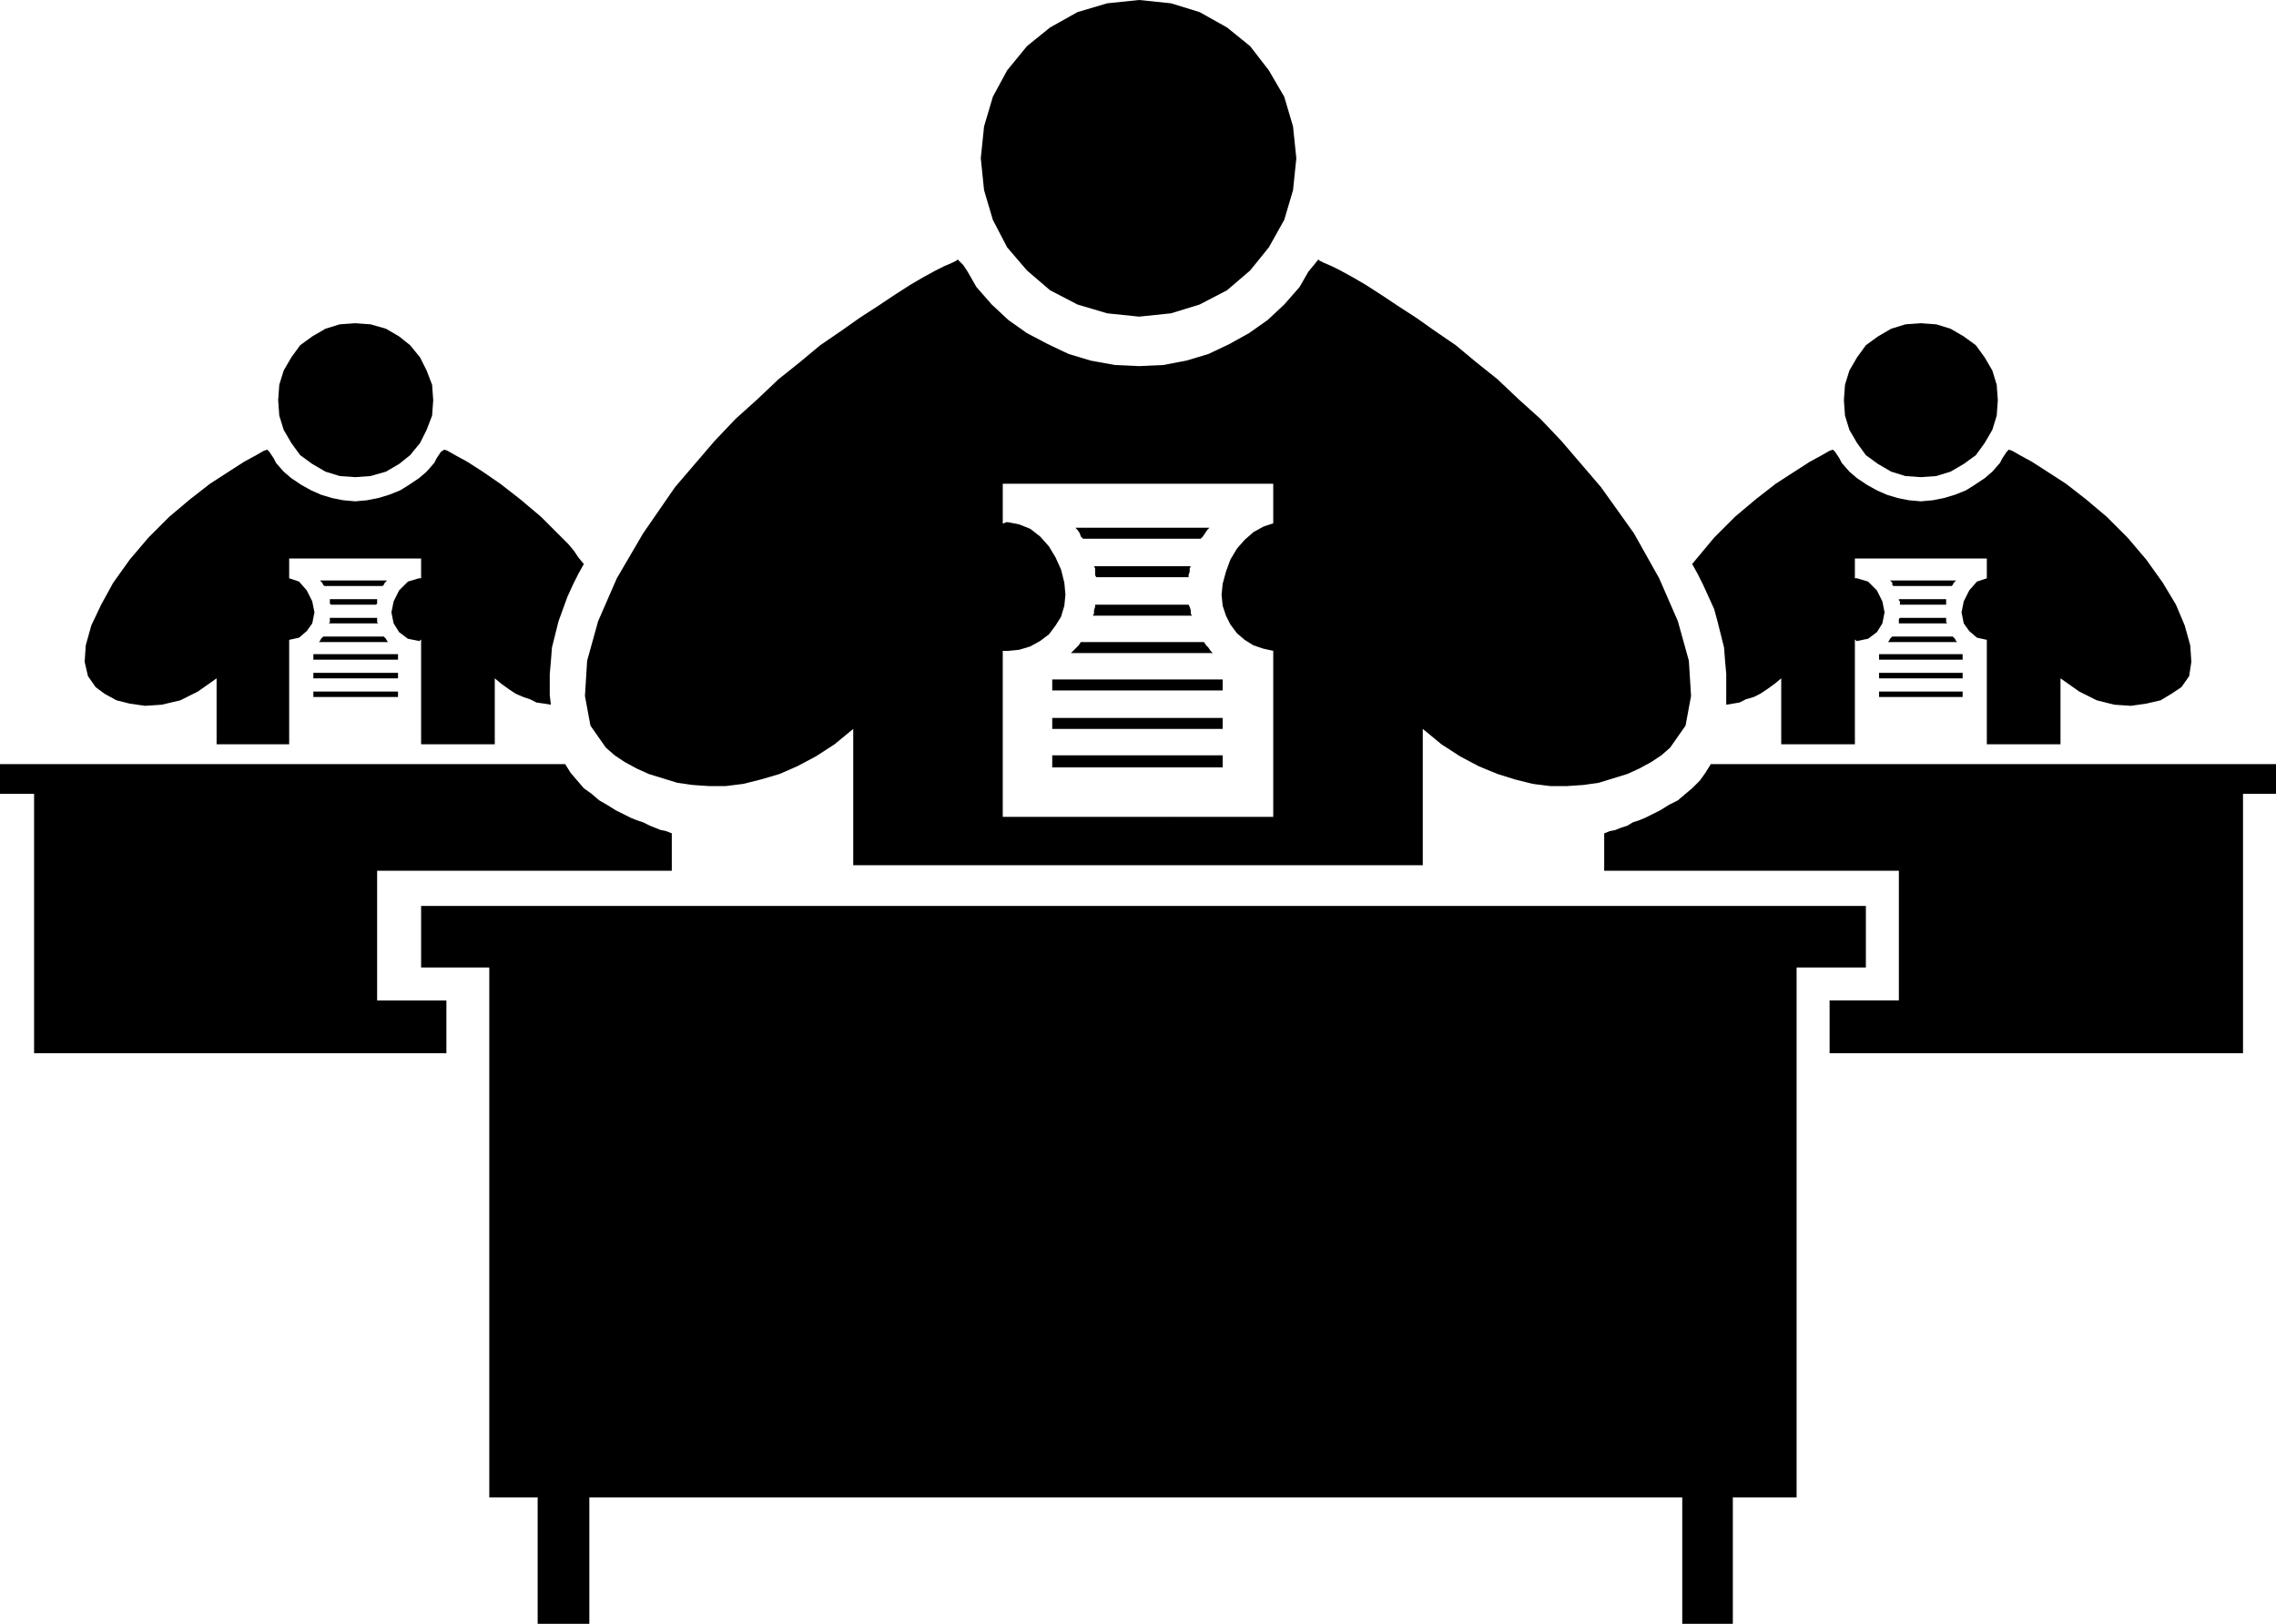<svg xmlns="http://www.w3.org/2000/svg" width="2.07in" height="1.477in" fill-rule="evenodd" stroke-linecap="round" preserveAspectRatio="none" viewBox="0 0 2070 1477"><style>.pen1{stroke:none}.brush2{fill:#000}</style><path d="m1036 0-29 3-27 8-25 14-21 17-18 22-13 24-8 27-3 29 3 29 8 27 13 25 18 21 21 18 25 13 27 8 29 3 29-3 26-8 25-13 21-18 17-21 14-25 8-27 3-29-3-29-8-27-14-24-17-22-21-17-25-14-26-8-29-3z" class="pen1 brush2"/><path d="m1420 401-19-20-20-18-19-18-20-16-18-15-19-13-17-12-17-11-15-10-14-9-12-7-11-6-8-4-7-3-4-2-1-1-4 5-5 6-4 7-4 7-14 16-15 14-17 12-18 10-19 9-20 6-21 4-22 1-22-1-22-4-20-6-19-9-19-10-17-12-15-14-14-16-4-7-4-7-4-6-5-5-1 1-4 2-7 3-8 4-11 6-12 7-14 9-15 10-17 11-17 12-19 13-18 15-20 16-19 18-20 18-19 20-36 42-29 42-24 41-17 39-10 36-2 32 5 27 14 20 8 7 9 6 11 6 11 5 13 4 13 4 14 2 15 1h15l16-2 16-4 17-5 16-7 17-9 17-11 17-14v124h288v-44H912V592h5l10-1 10-3 9-5 8-6 6-8 5-8 3-10 1-10-1-11-3-12-5-11-6-10-8-9-9-7-10-4-10-2h-2l-2 1h-1v-36h246v36l-9 3-9 5-8 7-7 8-6 10-4 11-3 11-1 10 1 10 3 9 4 8 6 8 7 6 8 5 9 3 9 2v151h-94v44h230V663l17 14 17 11 17 9 17 7 16 5 16 4 16 2h15l15-1 14-2 13-4 13-4 11-5 11-6 9-6 8-7 14-20 5-27-2-32-10-36-17-39-23-41-30-42-36-42z" class="pen1 brush2"/><path d="M1112 698v-11H957v11h155zm0-35v-10H957v10h155zm0-35v-10H957v10h155zm-129-44-2 3-2 2-3 3-2 2h129l-2-2-2-3-2-2-2-3H983zm11-24h90l-1-2v-3l-1-3-1-2h-85v2l-1 3v3l-1 2zm3-35h84v-2l1-3v-3l1-2h-88l1 2v6l1 2zm95-35 2-2 2-3 2-3 2-2H978l2 2 2 3 1 3 2 2h107zm655-196-14 1-13 4-12 7-11 8-8 11-7 12-4 13-1 14 1 14 4 13 7 12 8 11 11 8 12 7 13 4 14 1 14-1 13-4 12-7 11-8 8-11 7-12 4-13 1-14-1-14-4-13-7-12-8-11-11-8-12-7-13-4-14-1z" class="pen1 brush2"/><path d="m1935 489-19-19-19-16-18-14-17-11-14-9-11-6-7-4-3-1-2 2-2 3-2 3-2 4-7 8-7 6-9 6-8 5-10 4-10 3-10 2-11 1-11-1-10-2-10-3-9-4-9-5-9-6-7-6-7-8-2-4-2-3-2-3-2-2-3 1-7 4-11 6-14 9-17 11-18 14-19 16-19 19-5 6-5 6-5 6-5 6 5 9 5 10 5 11 5 11 3 11 3 12 3 12 1 13 1 11v28l6-1 6-1 6-3 7-2 6-3 6-4 7-5 6-5v60h67v-95h1v1h1l10-2 8-6 5-8 2-10-2-10-5-10-8-8-10-3h-2v-18h120v18l-9 3-7 8-5 10-2 10 2 10 5 7 7 6 9 2v95h67v-60l17 12 16 8 16 4 15 1 14-2 13-3 10-6 9-6 7-10 2-13-1-15-5-18-8-19-12-20-15-21-17-20z" class="pen1 brush2"/><path d="M1785 629h-76v5h76v-5zm0-17h-76v5h76v-5zm0-17h-76v5h76v-5zm-9-16h-55l-1 1-1 1-1 2-1 1h63l-1-1-1-2-1-1-1-1zm-5-12-1-1v-4h-42l-1 1v4h44zm-1-17v-5h-43v1l1 1v3h42zm5-17 1-1 1-2 1-1 1-1h-60l1 1 1 1v2l1 1h53zm265 189h30v-27h-514l-5 8-5 7-7 7-6 5-7 6-8 4-8 5-8 4-6 3-5 2-6 2-5 3-6 2-5 2-5 1-5 2v34h268v118h-63v48h376V722zM323 294l14 1 14 4 12 7 10 8 9 11 6 12 5 13 1 14-1 14-5 13-6 12-9 11-10 8-12 7-14 4-14 1-14-1-13-4-12-7-11-8-8-11-7-12-4-13-1-14 1-14 4-13 7-12 8-11 11-8 12-7 13-4 14-1z" class="pen1 brush2"/><path d="m135 489 19-19 19-16 18-14 17-11 14-9 11-6 7-4 3-1 2 2 2 3 2 3 2 4 7 8 7 6 9 6 9 5 9 4 10 3 10 2 11 1 11-1 10-2 10-3 10-4 8-5 9-6 7-6 7-8 2-4 2-3 2-3 3-2 3 1 7 4 11 6 14 9 16 11 18 14 19 16 19 19 6 6 5 6 4 6 5 6-5 9-5 10-5 11-4 11-4 11-3 12-3 12-1 13-1 11v19l1 9-6-1-7-1-6-3-6-2-7-3-6-4-7-5-6-5v60h-67v-95h-1v1h-1l-10-2-8-6-5-8-2-10 2-10 5-10 8-8 10-3h2v-18H263v18l9 3 7 8 5 10 2 10-2 10-5 7-7 6-9 2v95h-66v-60l-17 12-16 8-17 4-15 1-14-2-12-3-11-6-8-6-7-10-3-13 1-15 5-18 9-19 11-20 15-21 17-20z" class="pen1 brush2"/><path d="M285 629h77v5h-77v-5zm0-17h77v5h-77v-5zm0-17h77v5h-77v-5zm9-16h55l1 1 1 1 1 2 1 1h-63l1-1 1-2 1-1 1-1zm5-12 1-1v-4h43v4l1 1h-45zm2-17-1-1v-4h43v4l-1 1h-41zm-6-17-1-1-1-2-1-1-1-1h61l-1 1-1 1-1 2-1 1h-53zM31 722H0v-27h514l5 8 6 7 6 7 7 5 7 6 7 4 8 5 8 4 6 3 5 2 6 2 6 3 5 2 5 2 5 1 5 2v34H343v118h63v48H31V722z" class="pen1 brush2"/><path d="M383 824v56h62v482h44v115h47v-115h994v115h46v-115h58V880h63v-56H383z" class="pen1 brush2"/></svg>

